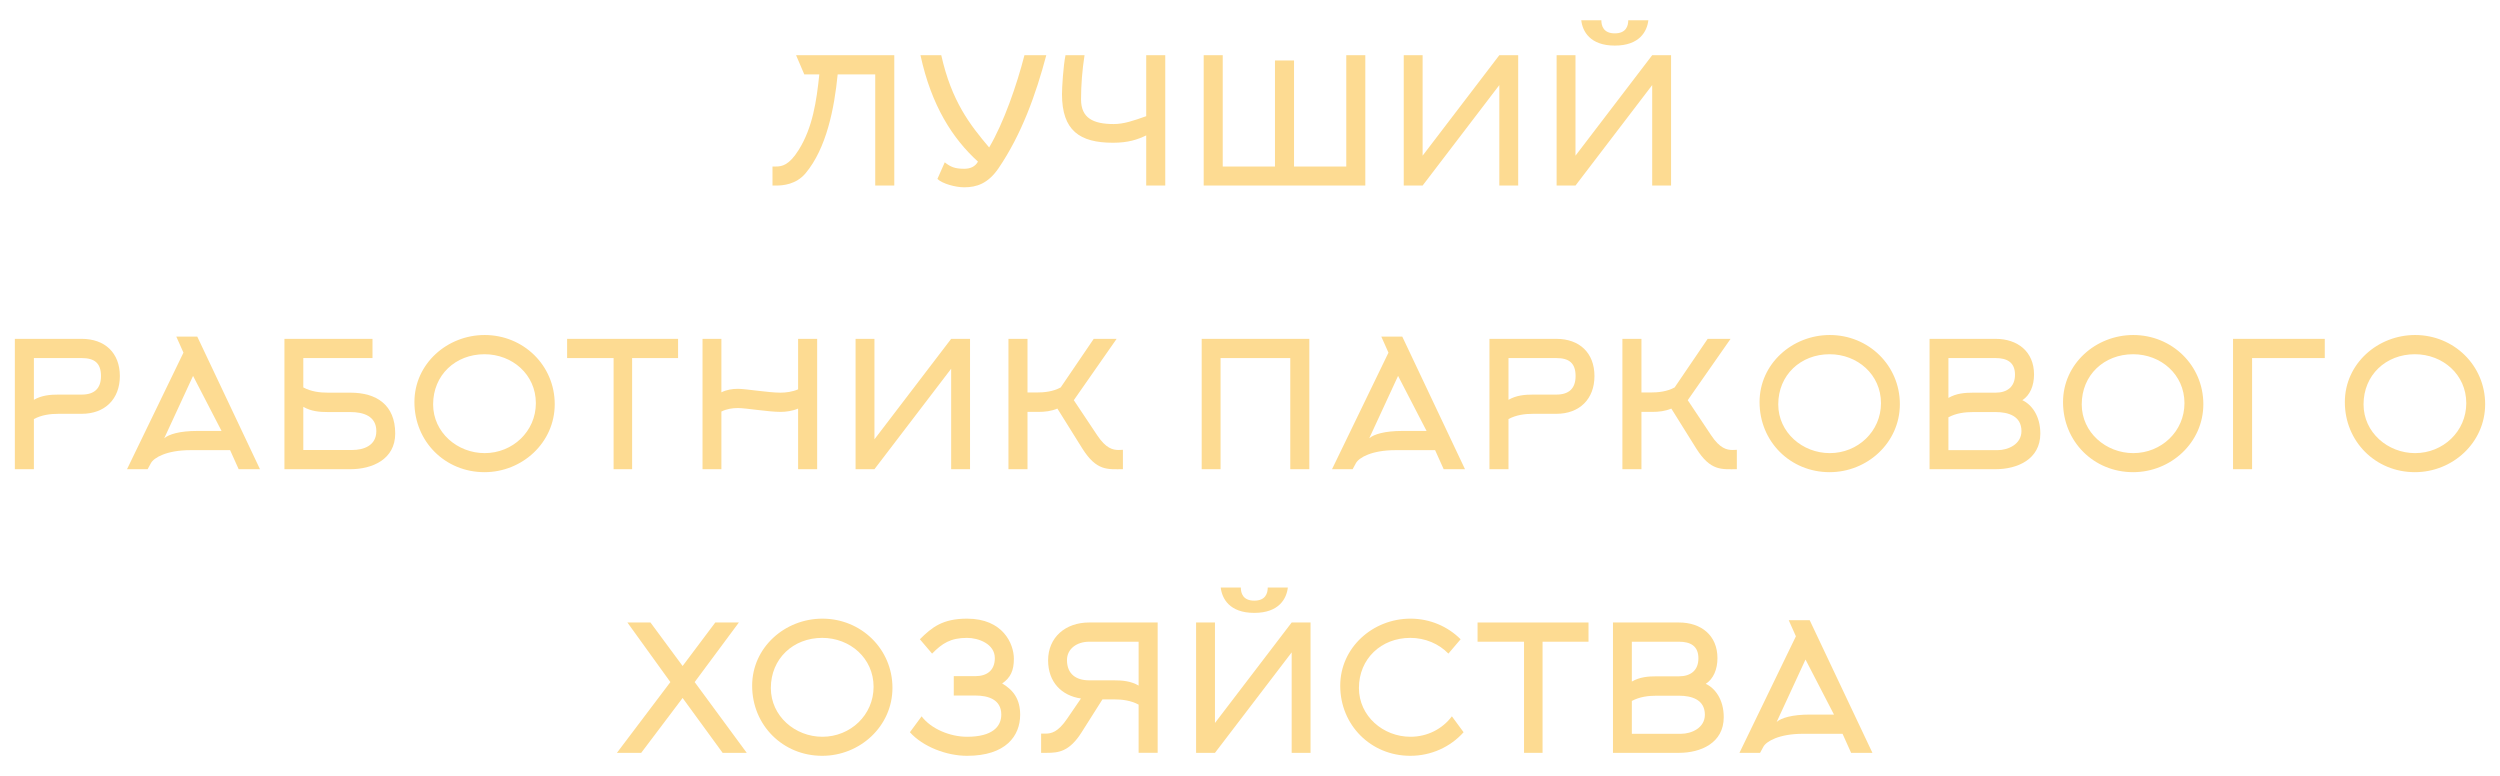 <?xml version="1.0" encoding="UTF-8"?> <!-- Generator: Adobe Illustrator 16.0.0, SVG Export Plug-In . SVG Version: 6.00 Build 0) --> <svg xmlns="http://www.w3.org/2000/svg" xmlns:xlink="http://www.w3.org/1999/xlink" id="Layer_1" x="0px" y="0px" width="1351.621px" height="419.584px" viewBox="0 0 1351.621 419.584" xml:space="preserve"> <g> <g> <path fill="#FDDB92" d="M473.194,100.319V40.238h-20.311c-1.795,18.326-6.046,39.96-17.382,53.469 c-5.103,6.046-12.188,6.612-15.966,6.612h-1.89V90.022h1.89c3.211,0,7.085-0.661,12.28-8.976 c7.559-12.092,9.636-26.355,11.146-40.81h-8.125l-4.438-10.392h53.091v70.473L473.194,100.319L473.194,100.319z"></path> <path fill="#FDDB92" d="M534.779,79.726c7.842-13.227,15.021-33.914,19.082-49.879h11.81 c-5.574,21.065-13.32,42.794-25.886,61.215c-5.668,8.219-11.808,10.202-18.515,10.202c-4.724,0-11.903-1.983-14.454-4.534 l3.969-8.976c3.022,2.456,5.479,3.496,10.485,3.496c3.306,0,5.951-1.134,7.463-3.874c-13.604-12.375-25.128-30.04-31.08-57.529 h11.241C514.47,54.786,524.389,67.444,534.779,79.726z"></path> <path fill="#FDDB92" d="M629.994,29.847v70.473h-10.297V73.207c-4.723,2.269-9.729,3.969-17.948,3.969 c-18.043,0-27.585-6.612-27.585-26.263c0-3.495,0.662-14.926,1.892-21.065h10.297c-1.229,7.841-1.89,16.06-1.89,23.899 c0,10.108,6.611,13.32,17.665,13.32c5.479,0,10.675-1.795,17.569-4.252V29.847H629.994z"></path> <path fill="#FDDB92" d="M650.772,100.319V29.847h10.297v60.176h28.245V32.681h10.297v57.342h28.246V29.847h10.298v70.473H650.772z "></path> <path fill="#FDDB92" d="M810.603,29.847h10.203v70.473h-10.203V46.001l-41.471,54.318H758.93V29.847h10.202v54.317L810.603,29.847 z"></path> <path fill="#FDDB92" d="M893.254,29.847h10.203v70.473h-10.203V46.001l-41.471,54.318h-10.201V29.847h10.201v54.317 L893.254,29.847z M873.039,18.038c-6.141,0-7.273-4.062-7.273-7.085h-10.864c0.661,5.857,4.629,13.698,18.138,13.698 c13.51,0,17.478-7.841,18.139-13.698h-10.863C880.313,13.977,879.18,18.038,873.039,18.038z"></path> </g> <g> <path fill="#FDDB92" d="M8.026,253.672V183.2h36.181c12.471,0,20.594,7.558,20.594,20.122c0,12.47-8.123,20.404-20.594,20.404 h-12.47c-4.534,0-9.163,0.566-13.414,2.834v27.111H8.026L8.026,253.672z M44.207,213.334c6.707,0,10.393-3.212,10.393-10.013 c0-7.085-3.59-9.73-10.393-9.73H18.323v22.577c4.251-2.456,8.785-2.834,13.414-2.834H44.207z"></path> <path fill="#FDDB92" d="M95.31,181.973h11.336l33.914,71.699h-11.524l-4.629-10.297h-21.443c-12.848,0-19.744,4.063-21.351,6.99 l-1.795,3.307H68.67l30.514-63.01L95.31,181.973z M119.775,232.984l-15.398-29.757l-15.586,33.725 c2.551-2.173,8.313-3.968,17.947-3.968H119.775z"></path> <path fill="#FDDB92" d="M163.98,209.461c4.251,2.269,8.88,2.834,13.415,2.834h12.092c13.98,0,24.185,6.52,24.185,22.105 c0,13.98-12.471,19.271-24.185,19.271h-35.709V183.2h47.611v10.393H163.98V209.461L163.98,209.461z M163.98,243.281h26.546 c5.762,0,12.94-2.173,12.94-10.202c0-8.219-7.18-10.297-13.979-10.297h-12.092c-4.629,0-9.164-0.378-13.415-2.834V243.281 L163.98,243.281z"></path> <path fill="#FDDB92" d="M261.937,255.278c-21.351,0-37.881-16.626-37.881-37.881c0-20.783,17.76-36.275,37.976-36.275 c20.877,0,37.881,16.343,37.881,37.409C299.911,239.313,282.341,255.278,261.937,255.278z M261.937,191.514 c-15.682,0-27.772,11.24-27.772,27.111c0,15.209,13.131,26.355,27.867,26.355c15.114,0,27.68-11.714,27.68-27.019 C289.709,202.472,276.957,191.514,261.937,191.514z"></path> <path fill="#FDDB92" d="M341.754,193.591v60.081h-10.015v-60.081h-25.128V183.2h59.986v10.393h-24.844V193.591z"></path> <path fill="#FDDB92" d="M390.021,253.672h-10.202V183.2h10.202v28.907c2.834-1.417,5.951-1.89,8.975-1.89 c4.156,0,16.531,2.077,22.955,2.077c2.93,0,6.52-0.472,9.541-1.795v-27.3h10.299v70.473h-10.299v-32.779 c-3.021,1.321-6.611,1.795-9.541,1.795c-6.424,0-18.799-2.078-22.955-2.078c-3.022,0-6.141,0.473-8.975,1.89V253.672z"></path> <path fill="#FDDB92" d="M514.238,183.2h10.203v70.473h-10.203v-54.318l-41.471,54.317h-10.202V183.2h10.202v54.318L514.238,183.2z "></path> <path fill="#FDDB92" d="M555.516,253.672h-10.297V183.2h10.297v29.002h4.724c4.439,0,9.068-0.473,13.226-2.74l17.854-26.262 h12.375l-23.145,33.158l12.658,18.988c4.725,7.085,8.407,7.935,11.619,7.935c0.756,0,1.512-0.095,2.269-0.095v10.485 c-8.22,0-14.17,1.135-21.917-11.146l-13.51-21.633c-3.306,1.417-6.801,1.795-10.201,1.795h-5.951V253.672L555.516,253.672z"></path> <path fill="#FDDB92" d="M697.586,253.672v-60.081h-37.692v60.081h-10.202V183.2h58.191v70.473L697.586,253.672L697.586,253.672z"></path> <path fill="#FDDB92" d="M746.797,181.973h11.336l33.914,71.699h-11.524l-4.629-10.297h-21.444c-12.848,0-19.742,4.063-21.35,6.99 l-1.795,3.307h-11.146l30.514-63.01L746.797,181.973z M771.265,232.984l-15.398-29.757l-15.587,33.725 c2.551-2.173,8.313-3.968,17.949-3.968H771.265z"></path> <path fill="#FDDB92" d="M805.266,253.672V183.2h36.181c12.47,0,20.594,7.558,20.594,20.122c0,12.47-8.124,20.404-20.594,20.404 h-12.47c-4.534,0-9.163,0.566-13.414,2.834v27.111H805.266L805.266,253.672z M841.445,213.334c6.707,0,10.393-3.212,10.393-10.013 c0-7.085-3.59-9.73-10.393-9.73h-25.884v22.577c4.251-2.456,8.785-2.834,13.414-2.834H841.445z"></path> <path fill="#FDDB92" d="M887.445,253.672h-10.297V183.2h10.297v29.002h4.725c4.438,0,9.068-0.473,13.225-2.74l17.854-26.262 h12.375l-23.146,33.158l12.659,18.988c4.724,7.085,8.407,7.935,11.619,7.935c0.756,0,1.512-0.095,2.268-0.095v10.485 c-8.219,0-14.17,1.135-21.917-11.146l-13.509-21.633c-3.306,1.417-6.801,1.795-10.202,1.795h-5.951V253.672L887.445,253.672z"></path> <path fill="#FDDB92" d="M989.181,255.278c-21.351,0-37.882-16.626-37.882-37.881c0-20.783,17.76-36.275,37.976-36.275 c20.878,0,37.882,16.343,37.882,37.409C1027.155,239.313,1009.584,255.278,989.181,255.278z M989.181,191.514 c-15.683,0-27.773,11.24-27.773,27.111c0,15.209,13.132,26.355,27.867,26.355c15.115,0,27.679-11.714,27.679-27.019 C1016.952,202.472,1004.199,191.514,989.181,191.514z"></path> <path fill="#FDDB92" d="M1078.916,253.672h-35.707V183.2h35.707c11.903,0,20.783,6.896,20.783,19.271 c0,6.046-2.173,11.24-6.329,13.887c4.912,2.268,9.729,8.313,9.729,18.043C1103.101,248.382,1090.631,253.672,1078.916,253.672z M1053.41,215.129c4.251-2.456,8.785-2.834,13.414-2.834h12.092c6.33,0,10.486-3.212,10.486-9.729 c0-6.707-4.346-8.976-10.486-8.976h-25.506V215.129z M1053.41,243.375h26.545c5.764,0,12.942-3.212,12.942-10.297 c0-8.219-7.181-10.297-13.981-10.297h-12.092c-4.534,0-9.163,0.566-13.414,2.834V243.375L1053.41,243.375z"></path> <path fill="#FDDB92" d="M1153.257,255.278c-21.351,0-37.882-16.626-37.882-37.881c0-20.783,17.76-36.275,37.976-36.275 c20.878,0,37.882,16.343,37.882,37.409C1191.231,239.313,1173.66,255.278,1153.257,255.278z M1153.257,191.514 c-15.683,0-27.773,11.24-27.773,27.111c0,15.209,13.132,26.355,27.867,26.355c15.115,0,27.679-11.714,27.679-27.019 C1181.028,202.472,1168.275,191.514,1153.257,191.514z"></path> <path fill="#FDDB92" d="M1217.582,253.672h-10.298V183.2h49.595v10.393h-39.298L1217.582,253.672L1217.582,253.672z"></path> <path fill="#FDDB92" d="M1305.618,255.278c-21.35,0-37.882-16.626-37.882-37.881c0-20.783,17.76-36.275,37.977-36.275 c20.877,0,37.882,16.343,37.882,37.409C1343.595,239.313,1326.022,255.278,1305.618,255.278z M1305.618,191.514 c-15.682,0-27.772,11.24-27.772,27.111c0,15.209,13.131,26.355,27.867,26.355c15.114,0,27.679-11.714,27.679-27.019 C1333.392,202.472,1320.639,191.514,1305.618,191.514z"></path> </g> <g> <path fill="#FDDB92" d="M390.685,407.024l-21.633-29.663l-22.39,29.663h-13.131l28.906-38.259l-23.238-32.214h12.471 l17.382,23.522l17.666-23.523h12.752l-23.9,32.215l28.152,38.259H390.685z"></path> <path fill="#FDDB92" d="M444.526,408.629c-21.351,0-37.882-16.625-37.882-37.881c0-20.783,17.76-36.274,37.977-36.274 c20.877,0,37.881,16.343,37.881,37.409C482.502,392.664,464.933,408.629,444.526,408.629z M444.526,344.865 c-15.682,0-27.772,11.241-27.772,27.112c0,15.209,13.131,26.354,27.867,26.354c15.115,0,27.68-11.713,27.68-27.018 C472.301,355.824,459.547,344.865,444.526,344.865z"></path> <path fill="#FDDB92" d="M497.326,345.621c6.519-6.519,12.375-11.146,25.506-11.146c19.461,0,25.317,13.604,25.317,21.729 c0,6.328-1.795,10.201-6.329,13.318c6.141,3.59,9.73,8.598,9.73,16.91c0,11.432-7.748,22.199-28.72,22.199 c-11.053,0-23.899-4.912-30.891-12.754l6.329-8.596c5.101,6.801,15.397,11.053,24.562,11.053c13.792,0,18.517-5.573,18.517-11.998 c0-8.219-7.18-10.297-13.98-10.297h-11.715v-10.484h11.715c6.328,0,10.485-3.212,10.485-9.73c0-7.746-8.88-10.957-15.021-10.957 c-8.881,0-13.414,2.928-18.895,8.502L497.326,345.621z"></path> <path fill="#FDDB92" d="M615.594,380.951c-4.251-2.267-8.88-2.834-13.415-2.834h-6.14l-11.241,17.76 c-6.613,10.486-12.472,11.147-18.8,11.147h-3.117v-10.392h2.361c3.117,0,6.707-0.756,11.619-7.936l7.557-11.053 c-10.484-1.512-17.76-8.88-17.76-20.594c0-12.471,9.354-20.5,22.2-20.5h37.031v70.473h-10.298v-26.072H615.594z M615.594,346.943 h-26.734c-6.707,0-11.997,3.873-11.997,9.92c0,7.557,4.912,10.957,11.997,10.957h13.319c4.629,0,9.164,0.379,13.415,2.834V346.943 L615.594,346.943z"></path> <path fill="#FDDB92" d="M698.341,336.552h10.202v70.473h-10.202v-54.317l-41.472,54.317h-10.202v-70.473h10.202v54.317 L698.341,336.552z M678.123,324.744c-6.139,0-7.272-4.063-7.272-7.086h-10.863c0.66,5.857,4.629,13.698,18.138,13.698 c13.51,0,17.477-7.841,18.139-13.698H685.4C685.398,320.682,684.265,324.744,678.123,324.744z"></path> <path fill="#FDDB92" d="M783.07,353.367c-5.102-5.289-12.563-8.502-20.594-8.502c-15.682,0-27.773,11.241-27.773,27.112 c0,15.209,13.132,26.354,27.867,26.354c9.164,0,17.289-4.25,22.389-11.051l6.33,8.596c-7.086,7.936-17.477,12.752-28.813,12.752 c-21.35,0-37.881-16.625-37.881-37.881c0-20.783,17.76-36.274,37.975-36.274c10.582,0,20.217,4.251,27.113,11.147L783.07,353.367z "></path> <path fill="#FDDB92" d="M833.982,346.943v60.081h-10.014v-60.081H798.84v-10.392h59.986v10.392H833.982z"></path> <path fill="#FDDB92" d="M907.757,407.024h-35.709v-70.473h35.709c11.901,0,20.782,6.896,20.782,19.271 c0,6.047-2.174,11.241-6.33,13.887c4.912,2.269,9.73,8.313,9.73,18.043C931.939,401.734,919.47,407.024,907.757,407.024z M882.25,368.481c4.25-2.456,8.785-2.834,13.414-2.834h12.093c6.33,0,10.485-3.212,10.485-9.729c0-6.707-4.346-8.975-10.485-8.975 H882.25V368.481z M882.25,396.728h26.545c5.763,0,12.941-3.212,12.941-10.297c0-8.22-7.18-10.298-13.98-10.298h-12.092 c-4.535,0-9.164,0.566-13.414,2.835V396.728L882.25,396.728z"></path> <path fill="#FDDB92" d="M967.076,335.324h11.336l33.914,71.7h-11.524l-4.629-10.297h-21.445c-12.848,0-19.742,4.063-21.351,6.989 l-1.795,3.308h-11.146l30.514-63.01L967.076,335.324z M991.543,386.336l-15.397-29.758l-15.588,33.726 c2.551-2.173,8.313-3.968,17.949-3.968H991.543z"></path> </g> </g> </svg> 
